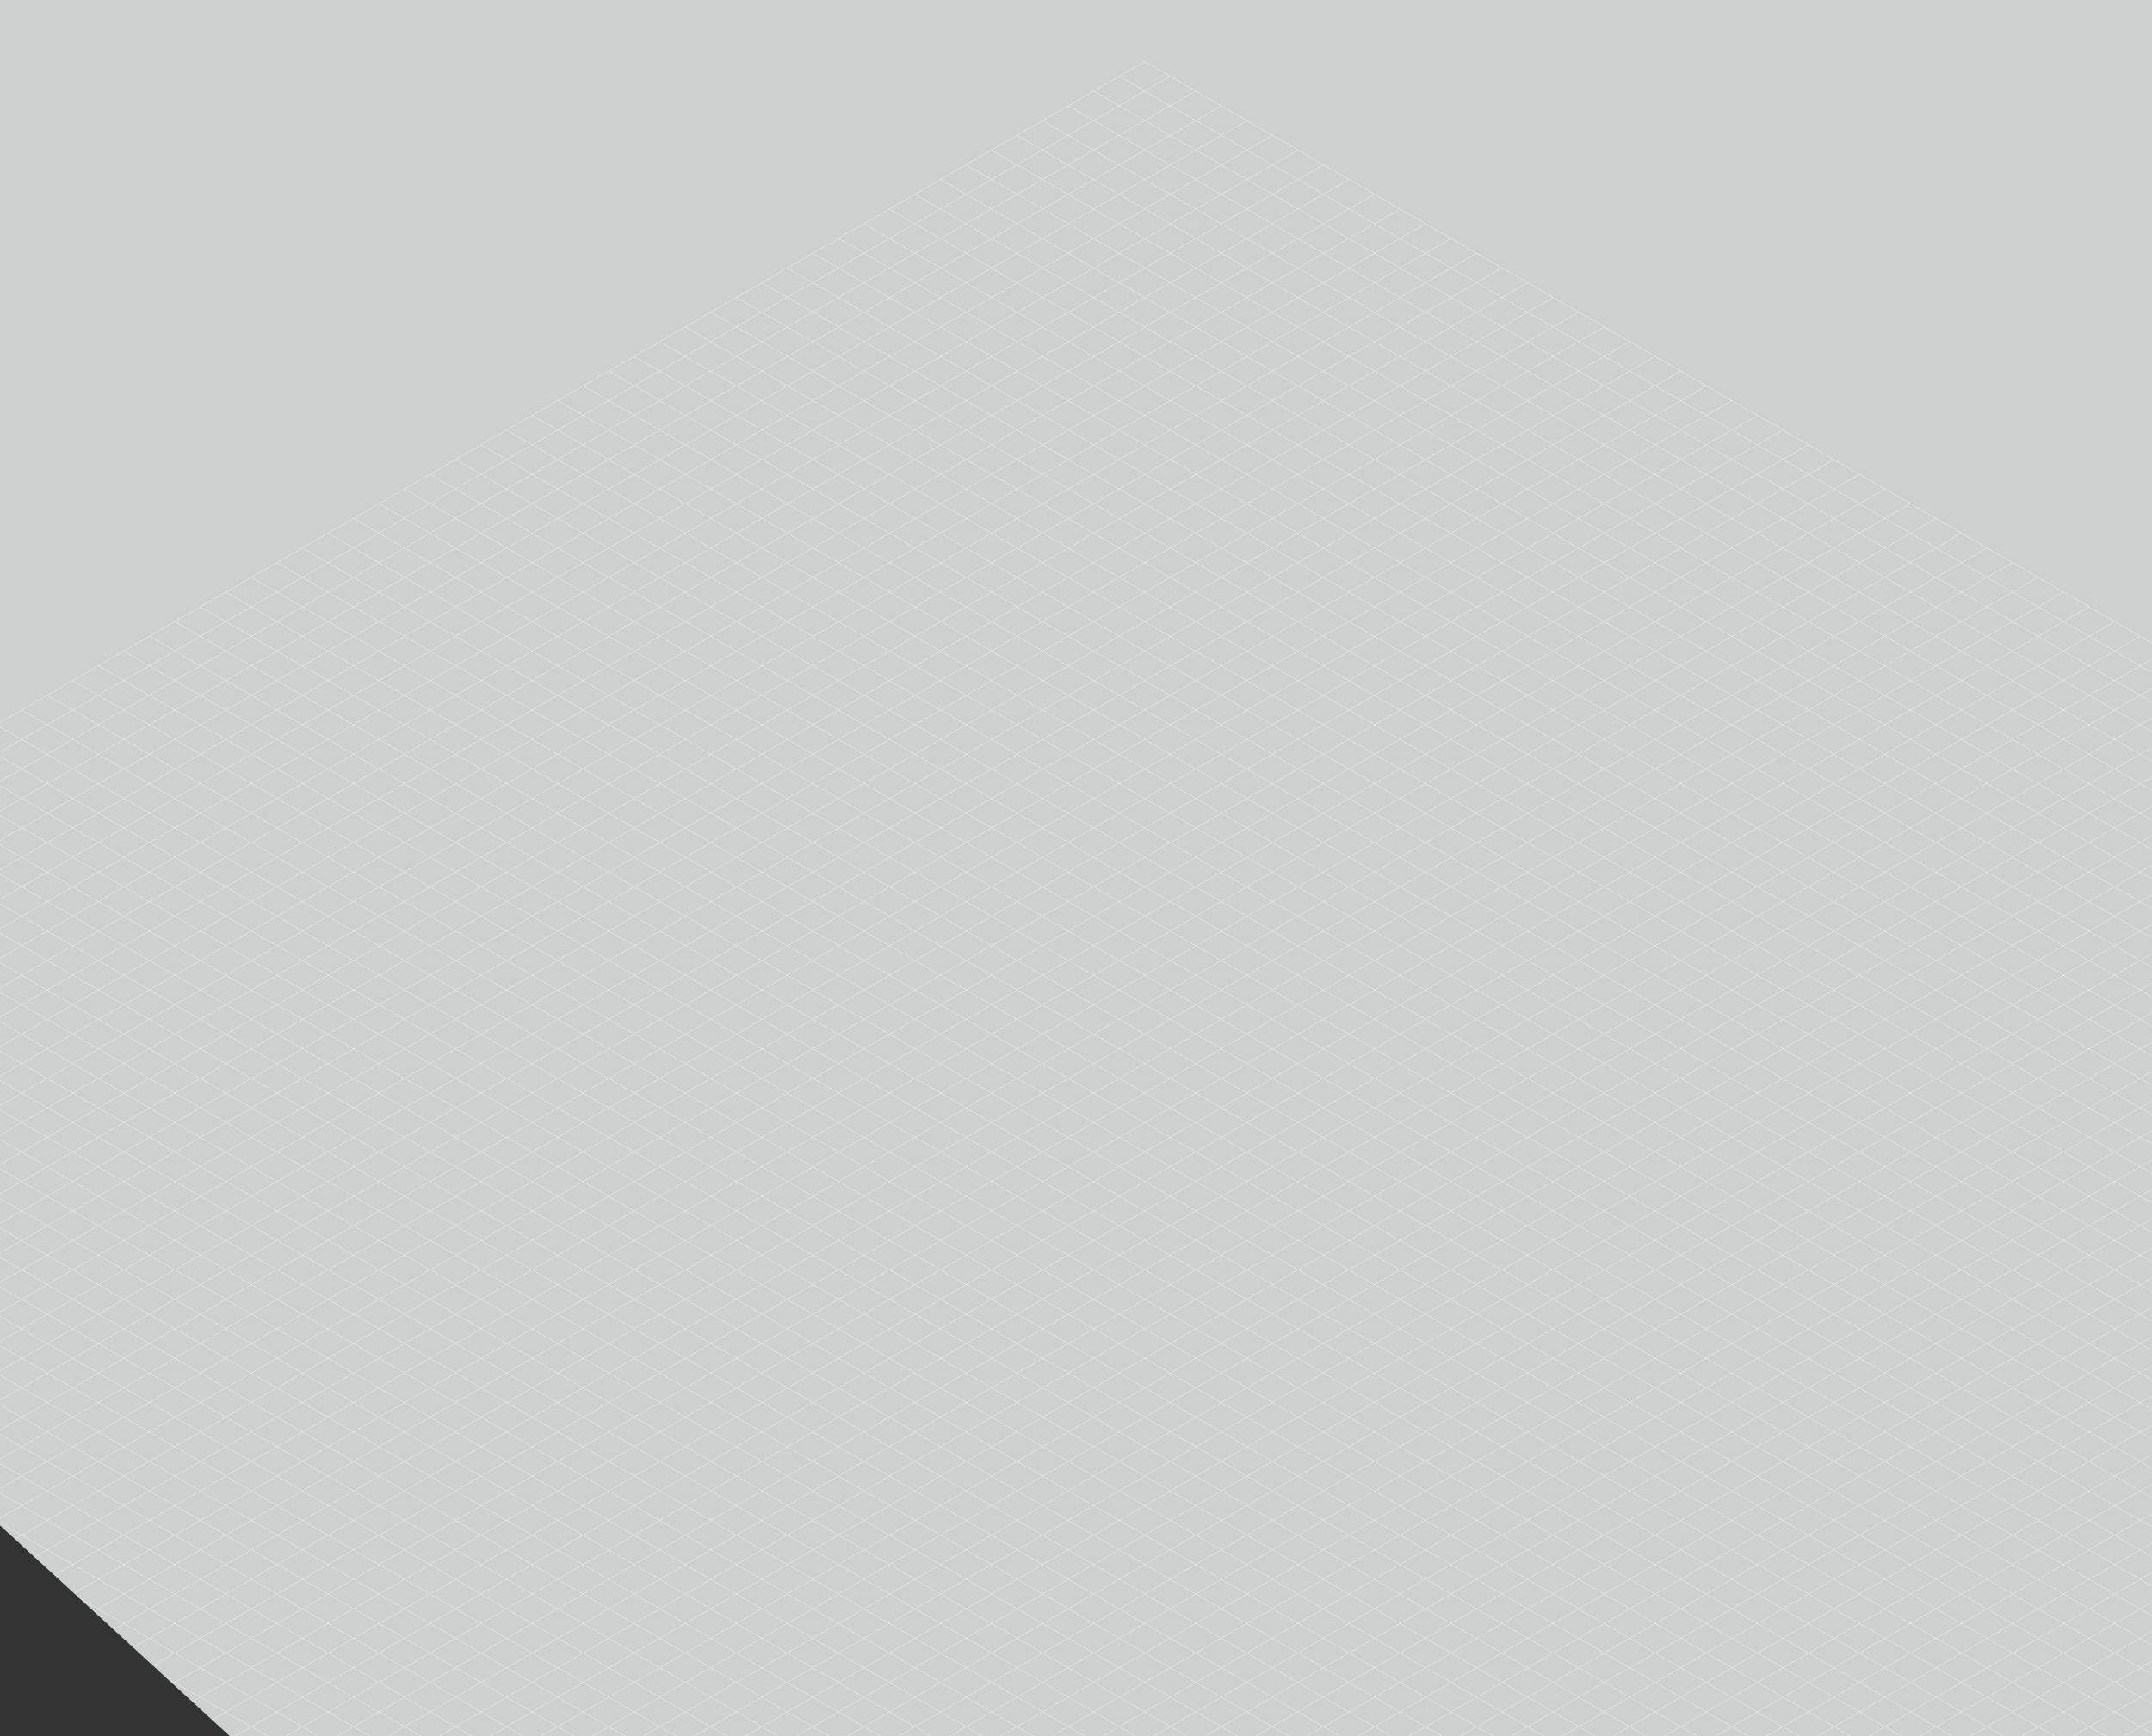 <?xml version="1.0" encoding="utf-8"?>
<!-- Generator: Adobe Illustrator 28.0.0, SVG Export Plug-In . SVG Version: 6.00 Build 0)  -->
<svg version="1.1" id="レイヤー_1" xmlns="http://www.w3.org/2000/svg" xmlns:xlink="http://www.w3.org/1999/xlink" x="0px"
	 y="0px" viewBox="0 0 1285.3 1037.1" style="enable-background:new 0 0 1285.3 1037.1;" xml:space="preserve">
<rect x="0" y="0" width="1285.3" height="1037.1" fill="#333333" stroke="none"/>
<style type="text/css">
	.st0{fill:#CECFCF;}
	.st1{clip-path:url(#SVGID_00000168075876551368961840000011976373307601841080_);fill:#CECFCF;}
	.st2{clip-path:url(#SVGID_00000031918463148555584350000008274317946582084024_);}
	.st3{fill:none;stroke:#FFFFFF;stroke-width:0.155;stroke-miterlimit:10;}
</style>
<rect x="-24.9" y="-15.6" class="st0" width="1348.8" height="686.1"/>
<g>
	<g>
		<defs>
			<polygon id="SVGID_1_" points="1293.8,1037.1 137.3,1037.1 0,911.2 0,567.2 1293.8,567.2 			"/>
		</defs>
		<clipPath id="SVGID_00000032607248570066194760000016385755471009165955_">
			<use xlink:href="#SVGID_1_"  style="overflow:visible;"/>
		</clipPath>
		
			<rect y="428.2" style="clip-path:url(#SVGID_00000032607248570066194760000016385755471009165955_);fill:#CECFCF;" width="1293.8" height="608.8"/>
	</g>
	<g>
		<defs>
			<polygon id="SVGID_00000034077883114831435850000006056072521500475583_" points="1293.8,1037.1 137.3,1037.1 0,911.2 0,-15.6 
				1293.8,-15.6 			"/>
		</defs>
		<clipPath id="SVGID_00000029723824721198754380000016132995899040321971_">
			<use xlink:href="#SVGID_00000034077883114831435850000006056072521500475583_"  style="overflow:visible;"/>
		</clipPath>
		<g style="clip-path:url(#SVGID_00000029723824721198754380000016132995899040321971_);">
			<g>
				<line class="st3" x1="683.7" y1="36.8" x2="-551.1" y2="749.8"/>
				<line class="st3" x1="698.9" y1="45.6" x2="-535.9" y2="758.6"/>
				<line class="st3" x1="714.2" y1="54.4" x2="-520.6" y2="767.4"/>
				<line class="st3" x1="729.4" y1="63.3" x2="-505.4" y2="776.2"/>
				<line class="st3" x1="744.7" y1="72.1" x2="-490.1" y2="785"/>
				<line class="st3" x1="759.9" y1="80.9" x2="-474.9" y2="793.8"/>
				<line class="st3" x1="775.2" y1="89.7" x2="-459.7" y2="802.6"/>
				<line class="st3" x1="790.4" y1="98.5" x2="-444.4" y2="811.4"/>
				<line class="st3" x1="805.6" y1="107.3" x2="-429.2" y2="820.2"/>
				<line class="st3" x1="820.9" y1="116.1" x2="-413.9" y2="829"/>
				<line class="st3" x1="836.1" y1="124.9" x2="-398.7" y2="837.8"/>
				<line class="st3" x1="851.4" y1="133.7" x2="-383.4" y2="846.6"/>
				<line class="st3" x1="866.6" y1="142.5" x2="-368.2" y2="855.4"/>
				<line class="st3" x1="881.9" y1="151.3" x2="-352.9" y2="864.2"/>
				<line class="st3" x1="897.1" y1="160.1" x2="-337.7" y2="873"/>
				<line class="st3" x1="912.4" y1="168.9" x2="-322.4" y2="881.8"/>
				<line class="st3" x1="927.6" y1="177.7" x2="-307.2" y2="890.6"/>
				<line class="st3" x1="942.8" y1="186.5" x2="-292" y2="899.4"/>
				<line class="st3" x1="958.1" y1="195.3" x2="-276.7" y2="908.2"/>
				<line class="st3" x1="973.3" y1="204.1" x2="-261.5" y2="917"/>
				<line class="st3" x1="988.6" y1="212.9" x2="-246.2" y2="925.8"/>
				<line class="st3" x1="1003.8" y1="221.7" x2="-231" y2="934.6"/>
				<line class="st3" x1="1019.1" y1="230.5" x2="-215.7" y2="943.4"/>
				<line class="st3" x1="1034.3" y1="239.3" x2="-200.5" y2="952.2"/>
				<line class="st3" x1="1049.6" y1="248.1" x2="-185.2" y2="961"/>
				<line class="st3" x1="1064.8" y1="256.9" x2="-170" y2="969.8"/>
				<line class="st3" x1="1080" y1="265.7" x2="-154.8" y2="978.6"/>
				<line class="st3" x1="1095.3" y1="274.5" x2="-139.5" y2="987.4"/>
				<line class="st3" x1="1110.5" y1="283.3" x2="-124.3" y2="996.2"/>
				<line class="st3" x1="1125.8" y1="292.1" x2="-109" y2="1005"/>
				<line class="st3" x1="1141" y1="300.9" x2="-93.8" y2="1013.8"/>
				<line class="st3" x1="1156.3" y1="309.7" x2="-78.5" y2="1022.6"/>
				<line class="st3" x1="1171.5" y1="318.5" x2="-63.3" y2="1031.4"/>
				<line class="st3" x1="1186.8" y1="327.3" x2="-48" y2="1040.2"/>
				<line class="st3" x1="1202" y1="336.1" x2="-32.8" y2="1049"/>
				<line class="st3" x1="1217.2" y1="344.9" x2="-17.6" y2="1057.8"/>
				<line class="st3" x1="1232.5" y1="353.7" x2="-2.3" y2="1066.6"/>
				<line class="st3" x1="1247.7" y1="362.5" x2="12.9" y2="1075.4"/>
				<line class="st3" x1="1263" y1="371.3" x2="28.2" y2="1084.2"/>
				<line class="st3" x1="1278.2" y1="380.1" x2="43.4" y2="1093"/>
				<line class="st3" x1="1293.5" y1="388.9" x2="58.7" y2="1101.8"/>
				<line class="st3" x1="1308.7" y1="397.7" x2="73.9" y2="1110.6"/>
				<line class="st3" x1="1324" y1="406.5" x2="89.2" y2="1119.4"/>
				<line class="st3" x1="1339.2" y1="415.3" x2="104.4" y2="1128.2"/>
				<line class="st3" x1="1354.5" y1="424.1" x2="119.6" y2="1137"/>
				<line class="st3" x1="1369.7" y1="432.9" x2="134.9" y2="1145.8"/>
				<line class="st3" x1="1384.9" y1="441.7" x2="150.1" y2="1154.6"/>
				<line class="st3" x1="1400.2" y1="450.5" x2="165.4" y2="1163.4"/>
				<line class="st3" x1="1415.4" y1="459.3" x2="180.6" y2="1172.2"/>
				<line class="st3" x1="1430.7" y1="468.1" x2="195.9" y2="1181"/>
				<line class="st3" x1="1445.9" y1="476.9" x2="211.1" y2="1189.8"/>
				<line class="st3" x1="1461.2" y1="485.7" x2="226.4" y2="1198.6"/>
				<line class="st3" x1="1476.4" y1="494.5" x2="241.6" y2="1207.4"/>
				<line class="st3" x1="1491.7" y1="503.3" x2="256.8" y2="1216.2"/>
				<line class="st3" x1="1506.9" y1="512.1" x2="272.1" y2="1225"/>
				<line class="st3" x1="1522.1" y1="520.9" x2="287.3" y2="1233.8"/>
				<line class="st3" x1="1537.4" y1="529.7" x2="302.6" y2="1242.6"/>
				<line class="st3" x1="1552.6" y1="538.5" x2="317.8" y2="1251.4"/>
				<line class="st3" x1="1567.9" y1="547.3" x2="333.1" y2="1260.2"/>
				<line class="st3" x1="1583.1" y1="556.1" x2="348.3" y2="1269"/>
				<line class="st3" x1="1598.4" y1="564.9" x2="363.6" y2="1277.9"/>
				<line class="st3" x1="1613.6" y1="573.7" x2="378.8" y2="1286.7"/>
				<line class="st3" x1="1628.9" y1="582.5" x2="394" y2="1295.5"/>
				<line class="st3" x1="1644.1" y1="591.3" x2="409.3" y2="1304.3"/>
				<line class="st3" x1="1659.3" y1="600.1" x2="424.5" y2="1313.1"/>
				<line class="st3" x1="1674.6" y1="608.9" x2="439.8" y2="1321.9"/>
				<line class="st3" x1="1689.8" y1="617.7" x2="455" y2="1330.7"/>
				<line class="st3" x1="1705.1" y1="626.5" x2="470.3" y2="1339.5"/>
				<line class="st3" x1="1720.3" y1="635.3" x2="485.5" y2="1348.3"/>
				<line class="st3" x1="1735.6" y1="644.1" x2="500.8" y2="1357.1"/>
				<line class="st3" x1="1750.8" y1="653" x2="516" y2="1365.9"/>
				<line class="st3" x1="1766.1" y1="661.8" x2="531.2" y2="1374.7"/>
				<line class="st3" x1="1781.3" y1="670.6" x2="546.5" y2="1383.5"/>
				<line class="st3" x1="1796.5" y1="679.4" x2="561.7" y2="1392.3"/>
				<line class="st3" x1="1811.8" y1="688.2" x2="577" y2="1401.1"/>
				<line class="st3" x1="1827" y1="697" x2="592.2" y2="1409.9"/>
				<line class="st3" x1="1842.3" y1="705.8" x2="607.5" y2="1418.7"/>
				<line class="st3" x1="1857.5" y1="714.6" x2="622.7" y2="1427.5"/>
				<line class="st3" x1="1872.8" y1="723.4" x2="638" y2="1436.3"/>
				<line class="st3" x1="1888" y1="732.2" x2="653.2" y2="1445.1"/>
				<line class="st3" x1="1903.3" y1="741" x2="668.5" y2="1453.9"/>
				<line class="st3" x1="1918.5" y1="749.8" x2="683.7" y2="1462.7"/>
			</g>
			<g>
				<line class="st3" x1="-551.1" y1="749.8" x2="683.7" y2="1462.7"/>
				<line class="st3" x1="-535.9" y1="741" x2="698.9" y2="1453.9"/>
				<line class="st3" x1="-520.6" y1="732.2" x2="714.2" y2="1445.1"/>
				<line class="st3" x1="-505.4" y1="723.4" x2="729.4" y2="1436.3"/>
				<line class="st3" x1="-490.1" y1="714.6" x2="744.7" y2="1427.5"/>
				<line class="st3" x1="-474.9" y1="705.8" x2="759.9" y2="1418.7"/>
				<line class="st3" x1="-459.7" y1="697" x2="775.2" y2="1409.9"/>
				<line class="st3" x1="-444.4" y1="688.2" x2="790.4" y2="1401.1"/>
				<line class="st3" x1="-429.2" y1="679.4" x2="805.7" y2="1392.3"/>
				<line class="st3" x1="-413.9" y1="670.5" x2="820.9" y2="1383.5"/>
				<line class="st3" x1="-398.7" y1="661.7" x2="836.1" y2="1374.7"/>
				<line class="st3" x1="-383.4" y1="652.9" x2="851.4" y2="1365.9"/>
				<line class="st3" x1="-368.2" y1="644.1" x2="866.6" y2="1357.1"/>
				<line class="st3" x1="-352.9" y1="635.3" x2="881.9" y2="1348.3"/>
				<line class="st3" x1="-337.7" y1="626.5" x2="897.1" y2="1339.5"/>
				<line class="st3" x1="-322.5" y1="617.7" x2="912.4" y2="1330.7"/>
				<line class="st3" x1="-307.2" y1="608.9" x2="927.6" y2="1321.9"/>
				<line class="st3" x1="-292" y1="600.1" x2="942.9" y2="1313.1"/>
				<line class="st3" x1="-276.7" y1="591.3" x2="958.1" y2="1304.3"/>
				<line class="st3" x1="-261.5" y1="582.5" x2="973.3" y2="1295.5"/>
				<line class="st3" x1="-246.2" y1="573.7" x2="988.6" y2="1286.7"/>
				<line class="st3" x1="-231" y1="564.9" x2="1003.8" y2="1277.9"/>
				<line class="st3" x1="-215.7" y1="556.1" x2="1019.1" y2="1269.1"/>
				<line class="st3" x1="-200.5" y1="547.3" x2="1034.3" y2="1260.2"/>
				<line class="st3" x1="-185.2" y1="538.5" x2="1049.6" y2="1251.4"/>
				<line class="st3" x1="-170" y1="529.7" x2="1064.8" y2="1242.6"/>
				<line class="st3" x1="-154.8" y1="520.9" x2="1080.1" y2="1233.8"/>
				<line class="st3" x1="-139.5" y1="512.1" x2="1095.3" y2="1225"/>
				<line class="st3" x1="-124.3" y1="503.3" x2="1110.5" y2="1216.2"/>
				<line class="st3" x1="-109" y1="494.5" x2="1125.8" y2="1207.4"/>
				<line class="st3" x1="-93.8" y1="485.7" x2="1141" y2="1198.6"/>
				<line class="st3" x1="-78.5" y1="476.9" x2="1156.3" y2="1189.8"/>
				<line class="st3" x1="-63.3" y1="468.1" x2="1171.5" y2="1181"/>
				<line class="st3" x1="-48" y1="459.3" x2="1186.8" y2="1172.2"/>
				<line class="st3" x1="-32.8" y1="450.5" x2="1202" y2="1163.4"/>
				<line class="st3" x1="-17.6" y1="441.7" x2="1217.3" y2="1154.6"/>
				<line class="st3" x1="-2.3" y1="432.9" x2="1232.5" y2="1145.8"/>
				<line class="st3" x1="12.9" y1="424.1" x2="1247.7" y2="1137"/>
				<line class="st3" x1="28.2" y1="415.3" x2="1263" y2="1128.2"/>
				<line class="st3" x1="43.4" y1="406.5" x2="1278.2" y2="1119.4"/>
				<line class="st3" x1="58.7" y1="397.7" x2="1293.5" y2="1110.6"/>
				<line class="st3" x1="73.9" y1="388.9" x2="1308.7" y2="1101.8"/>
				<line class="st3" x1="89.2" y1="380.1" x2="1324" y2="1093"/>
				<line class="st3" x1="104.4" y1="371.3" x2="1339.2" y2="1084.2"/>
				<line class="st3" x1="119.6" y1="362.5" x2="1354.5" y2="1075.4"/>
				<line class="st3" x1="134.9" y1="353.7" x2="1369.7" y2="1066.6"/>
				<line class="st3" x1="150.1" y1="344.9" x2="1384.9" y2="1057.8"/>
				<line class="st3" x1="165.4" y1="336.1" x2="1400.2" y2="1049"/>
				<line class="st3" x1="180.6" y1="327.3" x2="1415.4" y2="1040.2"/>
				<line class="st3" x1="195.9" y1="318.5" x2="1430.7" y2="1031.4"/>
				<line class="st3" x1="211.1" y1="309.7" x2="1445.9" y2="1022.6"/>
				<line class="st3" x1="226.4" y1="300.9" x2="1461.2" y2="1013.8"/>
				<line class="st3" x1="241.6" y1="292.1" x2="1476.4" y2="1005"/>
				<line class="st3" x1="256.8" y1="283.3" x2="1491.7" y2="996.2"/>
				<line class="st3" x1="272.1" y1="274.5" x2="1506.9" y2="987.4"/>
				<line class="st3" x1="287.3" y1="265.7" x2="1522.1" y2="978.6"/>
				<line class="st3" x1="302.6" y1="256.9" x2="1537.4" y2="969.8"/>
				<line class="st3" x1="317.8" y1="248.1" x2="1552.6" y2="961"/>
				<line class="st3" x1="333.1" y1="239.3" x2="1567.9" y2="952.2"/>
				<line class="st3" x1="348.3" y1="230.5" x2="1583.1" y2="943.4"/>
				<line class="st3" x1="363.6" y1="221.7" x2="1598.4" y2="934.6"/>
				<line class="st3" x1="378.8" y1="212.9" x2="1613.6" y2="925.8"/>
				<line class="st3" x1="394" y1="204.1" x2="1628.9" y2="917"/>
				<line class="st3" x1="409.3" y1="195.3" x2="1644.1" y2="908.2"/>
				<line class="st3" x1="424.5" y1="186.5" x2="1659.3" y2="899.4"/>
				<line class="st3" x1="439.8" y1="177.7" x2="1674.6" y2="890.6"/>
				<line class="st3" x1="455" y1="168.9" x2="1689.8" y2="881.8"/>
				<line class="st3" x1="470.3" y1="160.1" x2="1705.1" y2="873"/>
				<line class="st3" x1="485.5" y1="151.3" x2="1720.3" y2="864.2"/>
				<line class="st3" x1="500.8" y1="142.5" x2="1735.6" y2="855.4"/>
				<line class="st3" x1="516" y1="133.7" x2="1750.8" y2="846.6"/>
				<line class="st3" x1="531.2" y1="124.9" x2="1766.1" y2="837.8"/>
				<line class="st3" x1="546.5" y1="116.1" x2="1781.3" y2="829"/>
				<line class="st3" x1="561.7" y1="107.3" x2="1796.5" y2="820.2"/>
				<line class="st3" x1="577" y1="98.5" x2="1811.8" y2="811.4"/>
				<line class="st3" x1="592.2" y1="89.7" x2="1827" y2="802.6"/>
				<line class="st3" x1="607.5" y1="80.9" x2="1842.3" y2="793.8"/>
				<line class="st3" x1="622.7" y1="72.1" x2="1857.5" y2="785"/>
				<line class="st3" x1="638" y1="63.3" x2="1872.8" y2="776.2"/>
				<line class="st3" x1="653.2" y1="54.4" x2="1888" y2="767.4"/>
				<line class="st3" x1="668.4" y1="45.6" x2="1903.3" y2="758.6"/>
				<line class="st3" x1="683.7" y1="36.8" x2="1918.5" y2="749.8"/>
			</g>
		</g>
	</g>
</g>
</svg>
